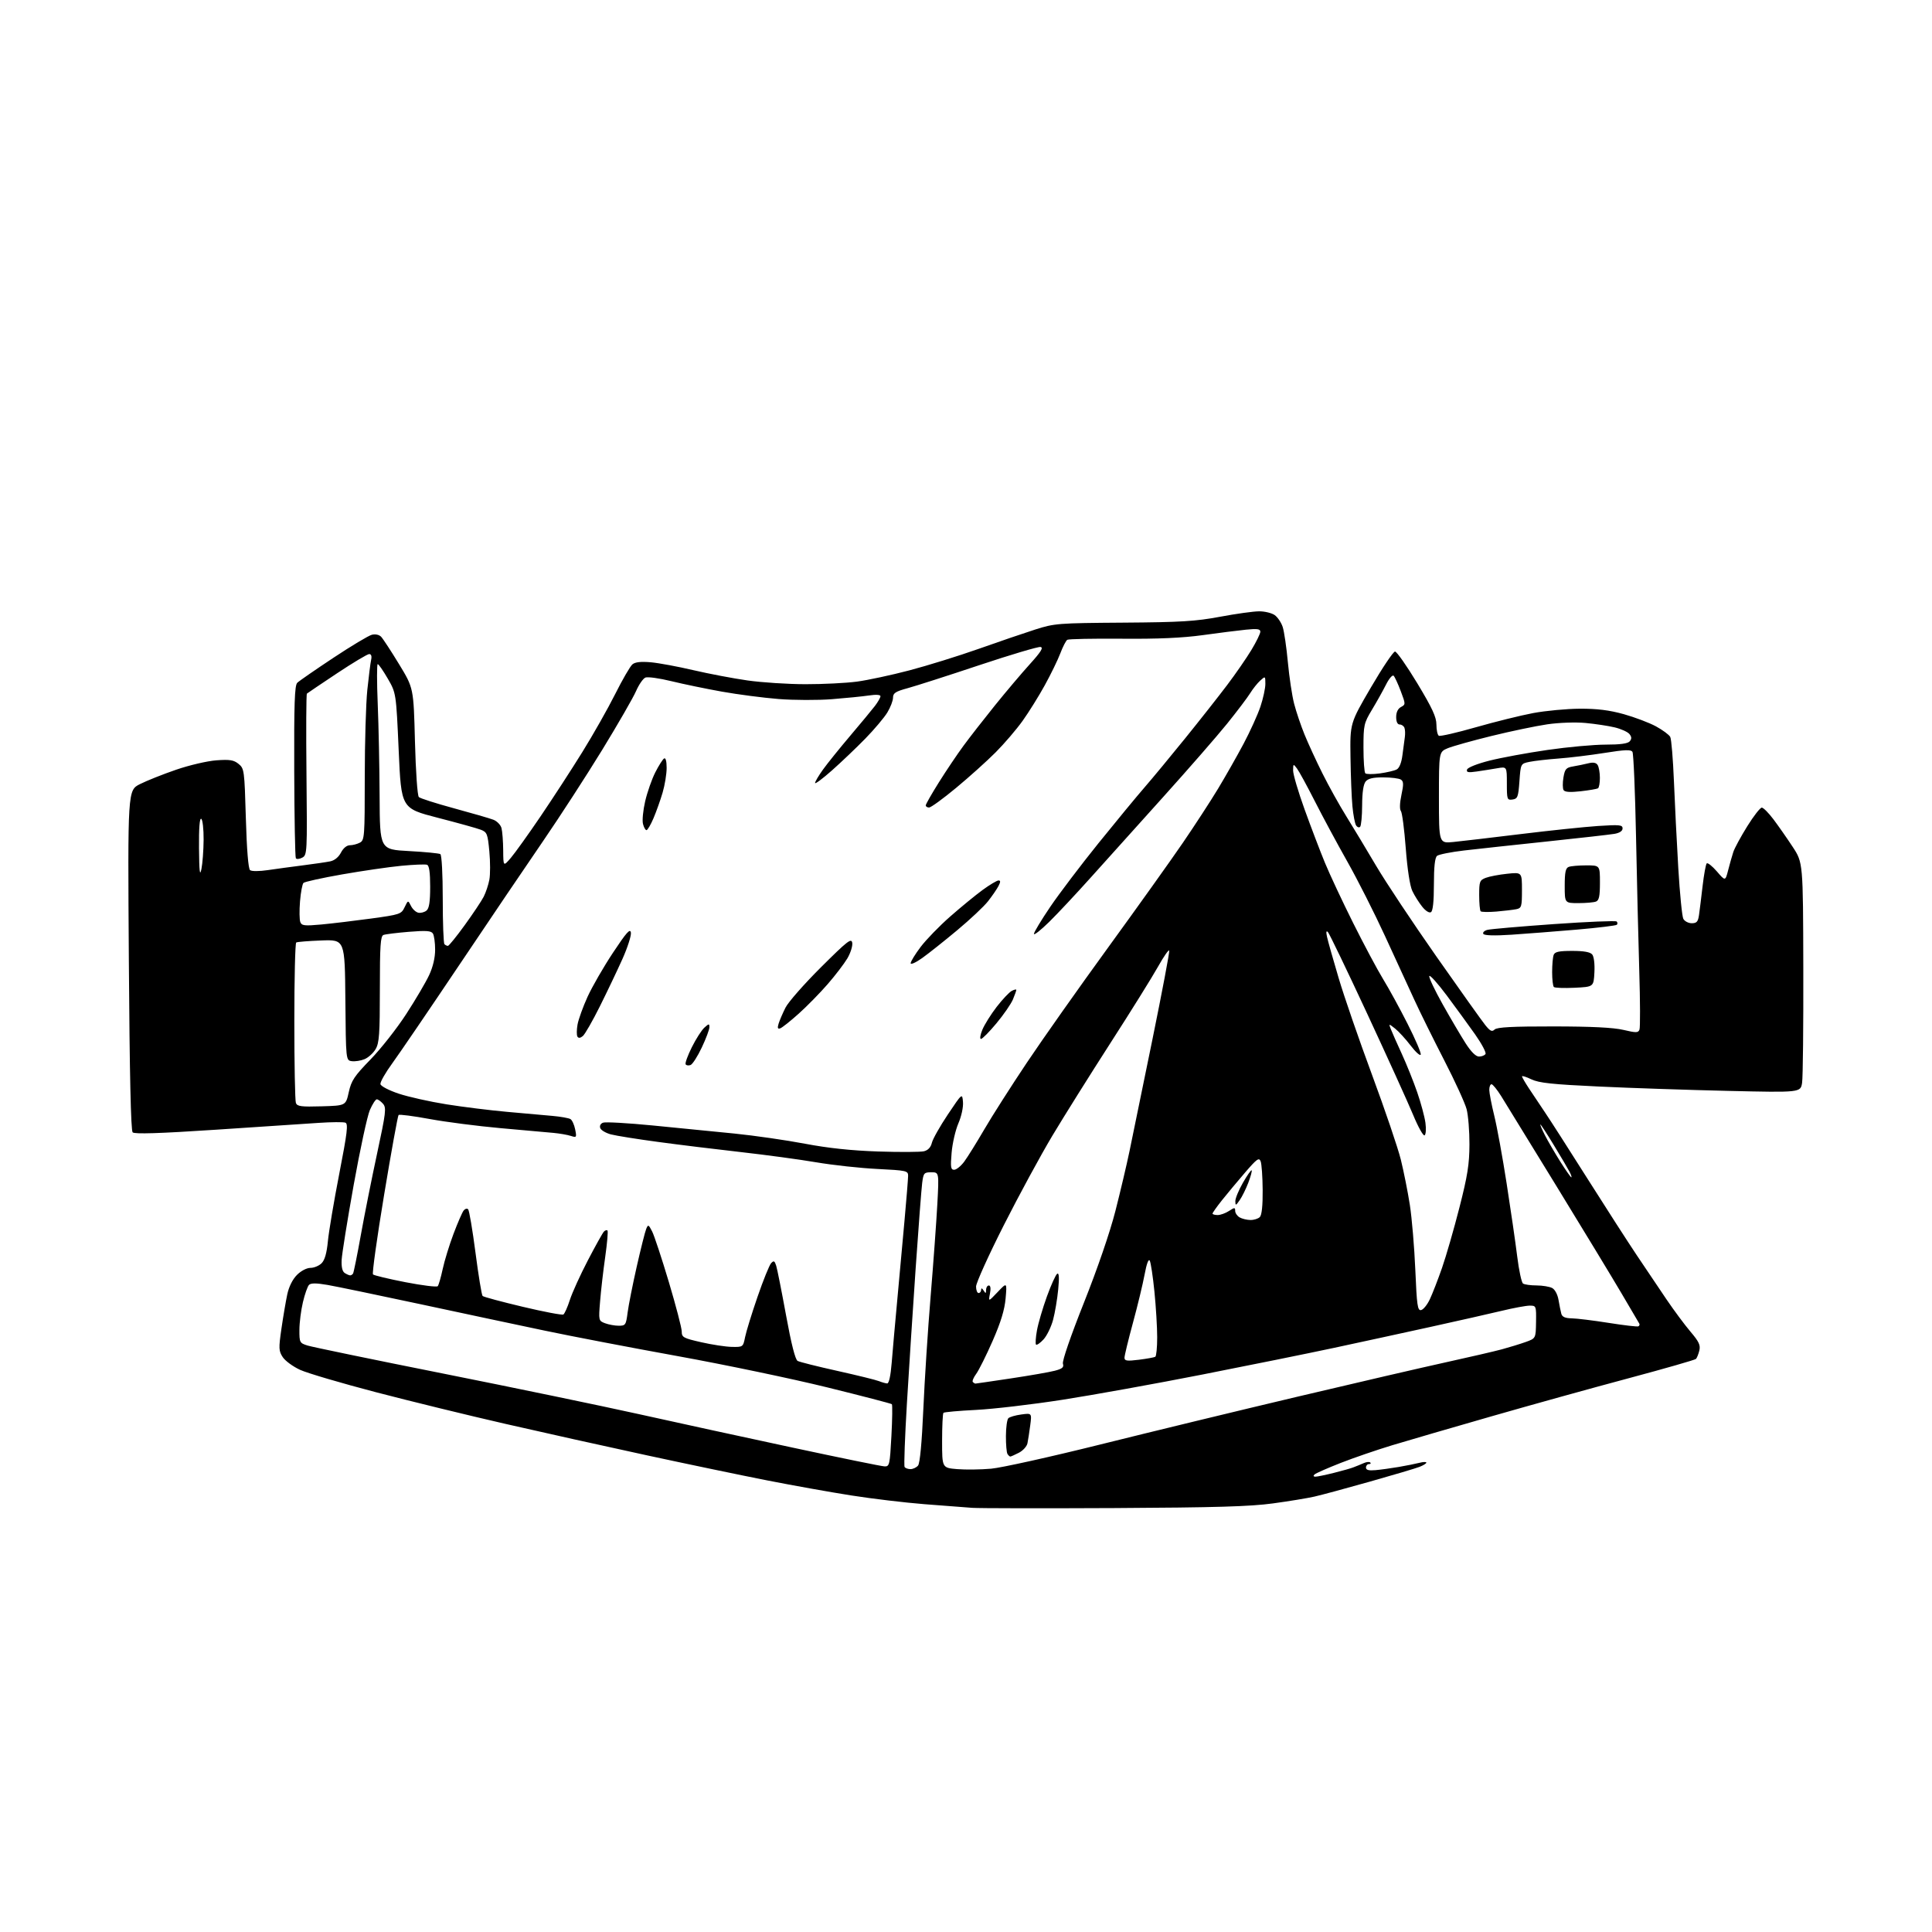 <?xml version="1.0" encoding="UTF-8" standalone="no"?>
<svg 
  version="1.1" 
  xmlns="http://www.w3.org/2000/svg" 
  xmlns:xlink="http://www.w3.org/1999/xlink" 
  xmlns:svg="http://www.w3.org/2000/svg"
  xmlns:rdf="http://www.w3.org/1999/02/22-rdf-syntax-ns#"
  xmlns:cc="http://creativecommons.org/ns#"
  xmlns:dc="http://purl.org/dc/elements/1.1/"
  viewBox="0 0 768 768"
  width="768"
  height="768"
>
<style>svg {background-color: white; }</style>"
<path stroke="none" fill="black" fill-rule="evenodd" d="M443.00,599.48C414.68,599.62 389.25,599.58 386.50,599.39C383.75,599.20 375.20,598.55 367.51,597.94C359.81,597.33 346.76,595.78 338.51,594.48C330.25,593.19 315.18,590.49 305.00,588.49C294.82,586.49 273.23,581.99 257.00,578.48C240.78,574.97 215.57,569.37 201.00,566.03C186.43,562.70 163.25,557.03 149.50,553.44C135.75,549.85 122.18,545.85 119.33,544.55C116.49,543.25 113.37,540.97 112.40,539.49C110.79,537.03 110.74,536.01 111.88,528.14C112.57,523.39 113.61,517.27 114.19,514.55C114.85,511.46 116.31,508.54 118.05,506.80C119.66,505.18 121.93,504.00 123.42,504.00C124.84,504.00 126.83,503.17 127.84,502.16C129.10,500.90 129.89,498.12 130.34,493.41C130.70,489.61 132.73,477.57 134.85,466.66C138.06,450.18 138.47,446.73 137.29,446.28C136.51,445.98 131.74,446.02 126.68,446.36C121.63,446.70 103.16,447.93 85.64,449.09C63.24,450.57 53.47,450.87 52.73,450.13C52.02,449.42 51.52,427.15 51.22,381.61C50.76,314.15 50.76,314.15 55.63,311.70C58.31,310.35 64.78,307.77 70.00,305.98C75.22,304.18 82.42,302.50 86.00,302.24C91.35,301.85 92.91,302.10 94.83,303.66C97.09,305.49 97.18,306.16 97.73,325.28C98.09,337.73 98.71,345.33 99.40,345.89C100.04,346.40 103.04,346.39 106.50,345.88C109.80,345.39 116.10,344.54 120.50,343.98C124.90,343.42 129.75,342.71 131.27,342.40C132.98,342.05 134.61,340.72 135.54,338.92C136.46,337.14 137.85,336.00 139.09,336.00C140.21,336.00 142.00,335.53 143.07,334.96C144.90,333.98 145.00,332.62 145.00,308.93C145.00,295.17 145.46,279.55 146.02,274.21C146.58,268.87 147.26,263.49 147.54,262.25C147.85,260.83 147.57,260.00 146.76,260.00C146.06,260.00 140.31,263.44 133.99,267.64C127.67,271.84 122.28,275.48 122.00,275.72C121.72,275.97 121.65,290.50 121.83,308.01C122.14,339.07 122.10,339.88 120.14,340.93C119.03,341.52 117.88,341.62 117.60,341.16C117.31,340.69 117.02,325.10 116.96,306.51C116.87,279.67 117.12,272.45 118.17,271.42C118.90,270.70 125.34,266.25 132.48,261.52C139.61,256.79 146.51,252.66 147.81,252.33C149.21,251.98 150.71,252.30 151.50,253.12C152.23,253.88 155.44,258.77 158.62,264.00C164.41,273.50 164.41,273.50 164.95,294.70C165.27,306.78 165.93,316.31 166.50,316.85C167.05,317.37 173.35,319.38 180.50,321.32C187.65,323.26 194.68,325.30 196.11,325.85C197.55,326.40 199.01,327.89 199.35,329.17C199.69,330.45 200.00,334.43 200.03,338.00C200.08,344.50 200.08,344.50 203.08,341.00C204.72,339.07 210.04,331.65 214.89,324.50C219.74,317.35 227.20,305.88 231.46,299.00C235.73,292.12 241.61,281.75 244.52,275.95C247.43,270.14 250.53,264.80 251.41,264.08C252.50,263.17 254.79,262.92 258.75,263.27C261.91,263.56 269.52,264.97 275.65,266.41C281.79,267.84 291.46,269.68 297.15,270.49C302.84,271.30 313.20,271.97 320.18,271.98C327.15,271.99 336.38,271.53 340.68,270.95C344.98,270.37 354.35,268.36 361.50,266.48C368.65,264.60 381.02,260.76 389.00,257.94C396.98,255.11 407.10,251.66 411.50,250.25C419.18,247.80 420.58,247.69 446.50,247.51C469.37,247.35 475.26,246.99 485.00,245.17C491.32,243.98 498.31,243.01 500.53,243.01C502.74,243.00 505.52,243.68 506.70,244.50C507.88,245.33 509.32,247.47 509.90,249.25C510.48,251.04 511.40,257.34 511.95,263.26C512.50,269.18 513.62,276.61 514.44,279.76C515.26,282.92 517.11,288.40 518.55,291.94C519.99,295.48 523.20,302.46 525.69,307.44C528.17,312.42 532.44,320.10 535.18,324.50C537.91,328.90 543.25,337.76 547.04,344.19C550.83,350.62 561.60,366.82 570.97,380.19C580.34,393.56 589.10,405.85 590.43,407.50C592.37,409.91 593.10,410.25 594.13,409.25C595.07,408.33 601.14,408.00 617.45,408.02C632.57,408.03 641.33,408.46 645.33,409.40C650.43,410.60 651.22,410.59 651.72,409.28C652.04,408.45 652.00,398.04 651.64,386.14C651.28,374.24 650.69,350.02 650.34,332.31C649.99,314.61 649.35,299.57 648.93,298.89C648.33,297.91 645.98,298.00 637.83,299.30C632.15,300.20 623.90,301.21 619.50,301.53C615.10,301.86 609.92,302.45 608.00,302.85C604.50,303.57 604.50,303.57 604.00,310.54C603.55,316.82 603.28,317.53 601.25,317.82C599.11,318.12 599.00,317.82 599.00,311.44C599.00,304.74 599.00,304.74 595.25,305.38C593.19,305.74 589.53,306.32 587.12,306.67C583.61,307.18 582.82,307.03 583.18,305.90C583.44,305.10 587.25,303.59 592.07,302.37C596.71,301.20 607.08,299.28 615.13,298.12C623.18,296.95 633.58,296.00 638.26,296.00C644.11,296.00 647.10,295.59 647.86,294.67C648.67,293.69 648.64,292.93 647.73,291.80C647.05,290.95 644.42,289.76 641.88,289.15C639.35,288.54 634.11,287.75 630.25,287.39C626.26,287.02 619.71,287.25 615.06,287.93C610.56,288.59 600.60,290.67 592.94,292.55C585.28,294.43 577.43,296.63 575.50,297.43C572.00,298.90 572.00,298.90 572.00,317.09C572.00,335.28 572.00,335.28 577.75,334.70C580.91,334.39 592.95,332.97 604.50,331.56C616.05,330.14 629.89,328.70 635.25,328.34C643.80,327.78 645.00,327.90 645.00,329.30C645.00,330.33 643.83,331.11 641.75,331.47C639.96,331.77 627.92,333.14 615.00,334.50C602.08,335.86 587.23,337.47 582.00,338.08C576.77,338.69 571.94,339.66 571.25,340.22C570.40,340.92 570.00,344.52 570.00,351.56C570.00,358.34 569.60,362.13 568.83,362.60C568.15,363.02 566.70,362.12 565.34,360.41C564.06,358.81 562.29,356.01 561.43,354.19C560.46,352.15 559.45,345.60 558.81,337.19C558.24,329.66 557.37,322.99 556.87,322.38C556.33,321.70 556.41,319.17 557.09,316.00C558.01,311.74 557.96,310.59 556.86,309.89C556.11,309.42 552.97,309.02 549.87,309.02C545.84,309.00 543.85,309.47 542.87,310.65C541.97,311.74 541.49,315.00 541.47,320.10C541.46,324.38 541.09,328.24 540.67,328.67C540.24,329.09 539.51,328.83 539.05,328.08C538.58,327.32 537.94,323.96 537.62,320.60C537.29,317.25 536.94,308.43 536.84,301.00C536.65,287.50 536.65,287.50 544.97,273.25C549.55,265.41 553.86,259.00 554.54,259.00C555.22,259.00 559.20,264.67 563.39,271.61C569.35,281.49 571.00,285.05 571.00,288.05C571.00,290.16 571.43,292.15 571.95,292.47C572.47,292.79 579.10,291.27 586.70,289.09C594.29,286.92 604.55,284.38 609.50,283.45C614.45,282.53 622.77,281.75 628.00,281.72C634.87,281.69 639.70,282.29 645.47,283.89C649.85,285.12 655.62,287.30 658.29,288.75C660.96,290.21 663.51,292.09 663.95,292.95C664.40,293.80 665.05,301.70 665.41,310.50C665.76,319.30 666.54,334.82 667.14,345.00C667.74,355.18 668.65,364.29 669.15,365.25C669.66,366.21 671.16,367.00 672.49,367.00C674.46,367.00 675.00,366.39 675.38,363.75C675.64,361.96 676.28,356.76 676.81,352.20C677.34,347.63 678.08,343.59 678.45,343.21C678.83,342.84 680.64,344.28 682.49,346.41C685.84,350.30 685.84,350.30 686.97,345.90C687.59,343.48 688.51,340.23 689.02,338.68C689.53,337.13 692.03,332.52 694.58,328.43C697.12,324.34 699.72,321.02 700.35,321.04C700.98,321.06 703.08,323.17 705.00,325.73C706.92,328.28 710.35,333.19 712.62,336.64C716.74,342.92 716.74,342.92 716.84,384.71C716.90,407.69 716.69,428.26 716.36,430.40C715.77,434.31 715.77,434.31 687.14,433.65C671.39,433.29 648.15,432.51 635.50,431.91C617.03,431.05 611.76,430.49 608.75,429.05C606.69,428.06 605.01,427.53 605.02,427.88C605.03,428.22 606.27,430.36 607.77,432.64C609.27,434.92 612.13,439.19 614.12,442.14C616.12,445.09 623.72,456.95 631.02,468.50C638.32,480.05 647.16,493.77 650.66,499.00C654.16,504.23 659.46,512.10 662.44,516.50C665.42,520.90 669.72,526.69 672.00,529.37C675.37,533.33 676.03,534.74 675.51,536.87C675.15,538.32 674.55,539.81 674.18,540.19C673.81,540.58 661.80,544.02 647.50,547.85C633.20,551.67 608.67,558.48 593.00,562.98C577.33,567.48 559.51,572.67 553.41,574.51C547.31,576.36 538.09,579.52 532.91,581.55C527.74,583.58 523.07,585.63 522.55,586.12C521.96,586.66 522.10,587.00 522.91,587.00C523.62,587.00 526.98,586.31 530.36,585.46C533.74,584.61 537.17,583.64 538.00,583.29C538.83,582.95 539.73,582.60 540.00,582.50C540.27,582.40 541.31,581.97 542.29,581.54C543.28,581.11 544.37,581.03 544.71,581.38C545.05,581.72 544.81,582.00 544.17,582.00C543.53,582.00 543.00,582.62 543.00,583.37C543.00,584.35 544.08,584.65 546.75,584.41C548.81,584.23 552.98,583.66 556.00,583.14C559.02,582.62 562.74,581.88 564.25,581.49C565.76,581.10 567.00,581.07 567.00,581.42C567.00,581.76 565.76,582.53 564.25,583.11C562.74,583.70 553.85,586.34 544.50,588.98C535.15,591.63 525.25,594.30 522.50,594.92C519.75,595.55 512.33,596.77 506.00,597.63C497.03,598.86 483.17,599.27 443.00,599.48zM394.00,583.83C398.12,583.46 417.70,579.11 437.50,574.18C457.30,569.24 492.62,560.68 516.00,555.15C539.38,549.62 565.92,543.47 575.00,541.48C584.08,539.49 593.98,537.19 597.00,536.38C600.02,535.56 604.30,534.25 606.50,533.46C610.50,532.02 610.50,532.02 610.60,525.51C610.70,519.14 610.64,519.00 608.10,519.01C606.67,519.01 601.67,519.93 597.00,521.06C592.33,522.18 579.50,525.08 568.50,527.50C557.50,529.92 540.17,533.68 530.00,535.86C519.83,538.03 496.38,542.78 477.90,546.41C459.42,550.04 434.44,554.55 422.40,556.42C410.35,558.30 394.89,560.11 388.04,560.46C381.19,560.80 375.34,561.32 375.04,561.62C374.74,561.92 374.50,566.97 374.50,572.83C374.50,583.50 374.50,583.50 380.50,584.00C383.80,584.27 389.88,584.20 394.00,583.83zM361.94,584.00C362.94,584.00 364.29,583.36 364.94,582.58C365.69,581.67 366.45,573.54 367.04,560.12C367.55,548.56 368.85,528.39 369.94,515.30C371.02,502.21 372.22,485.76 372.60,478.75C373.29,466.00 373.29,466.00 370.21,466.00C367.33,466.00 367.09,466.29 366.58,470.25C366.28,472.59 365.12,487.77 364.00,504.00C362.88,520.23 361.31,544.48 360.51,557.89C359.71,571.30 359.29,582.67 359.59,583.14C359.88,583.61 360.94,584.00 361.94,584.00zM351.60,582.91C353.58,583.00 353.73,582.35 354.35,570.83C354.71,564.14 354.79,558.45 354.53,558.19C354.27,557.93 342.68,554.92 328.78,551.49C314.87,548.06 288.20,542.49 269.50,539.10C250.80,535.71 226.95,531.14 216.50,528.94C206.05,526.75 183.78,522.01 167.00,518.41C150.22,514.82 133.67,511.38 130.21,510.78C125.75,510.01 123.60,510.00 122.84,510.76C122.26,511.34 121.16,514.45 120.41,517.66C119.65,520.87 119.02,525.83 119.02,528.67C119.00,533.64 119.13,533.89 122.25,534.87C124.04,535.44 148.22,540.44 176.00,545.98C203.78,551.52 238.65,558.75 253.50,562.04C268.35,565.34 296.02,571.37 315.00,575.43C333.98,579.50 350.44,582.87 351.60,582.91zM401.61,579.00C401.34,579.00 400.83,578.53 400.48,577.96C400.13,577.40 399.85,574.18 399.87,570.82C399.88,567.45 400.32,564.28 400.83,563.77C401.34,563.26 403.65,562.59 405.96,562.28C410.17,561.71 410.17,561.71 409.53,566.61C409.18,569.30 408.68,572.50 408.43,573.73C408.18,574.96 406.65,576.65 405.04,577.48C403.42,578.32 401.88,579.00 401.61,579.00zM352.65,549.94C353.37,549.98 354.04,546.96 354.46,541.75C354.82,537.21 355.79,526.30 356.61,517.50C357.42,508.70 358.74,494.30 359.53,485.50C360.33,476.70 360.98,468.55 360.99,467.40C361.00,465.40 360.35,465.26 348.75,464.68C342.01,464.35 331.10,463.16 324.50,462.04C317.90,460.91 304.40,459.09 294.50,457.97C284.60,456.86 269.75,455.04 261.50,453.92C253.25,452.81 244.86,451.47 242.85,450.94C240.85,450.41 238.94,449.29 238.62,448.45C238.27,447.54 238.72,446.66 239.72,446.28C240.64,445.92 249.52,446.42 259.45,447.39C269.38,448.35 284.02,449.80 292.00,450.61C299.98,451.42 312.57,453.24 320.00,454.65C329.23,456.40 338.45,457.38 349.17,457.74C357.78,458.02 365.95,457.98 367.31,457.64C368.93,457.23 370.01,456.07 370.44,454.26C370.81,452.74 373.67,447.68 376.80,443.00C382.50,434.50 382.50,434.50 382.80,438.05C382.97,440.08 382.19,443.73 380.97,446.55C379.80,449.27 378.59,454.54 378.28,458.25C377.79,464.00 377.95,465.00 379.30,465.00C380.18,465.00 381.98,463.54 383.31,461.75C384.63,459.96 388.21,454.21 391.27,448.96C394.32,443.71 401.93,431.79 408.17,422.46C414.41,413.13 429.00,392.45 440.60,376.50C452.19,360.55 465.52,341.88 470.22,335.00C474.92,328.12 481.22,318.45 484.21,313.50C487.19,308.55 491.76,300.51 494.35,295.64C496.94,290.77 499.94,284.14 501.03,280.92C502.11,277.70 503.00,273.63 503.00,271.88C503.00,268.74 502.97,268.72 500.97,270.53C499.85,271.54 498.05,273.80 496.96,275.56C495.88,277.31 491.73,282.79 487.75,287.73C483.76,292.67 472.40,305.70 462.50,316.69C452.60,327.67 439.69,342.03 433.82,348.58C427.94,355.14 420.41,363.19 417.07,366.47C413.73,369.75 411.00,371.90 411.00,371.24C411.00,370.59 413.92,365.74 417.49,360.48C421.06,355.22 429.68,343.84 436.65,335.20C443.62,326.57 451.86,316.57 454.97,313.00C458.07,309.43 465.34,300.65 471.12,293.50C476.90,286.35 484.40,276.83 487.79,272.34C491.18,267.86 495.53,261.56 497.47,258.34C499.41,255.13 501.00,251.88 501.00,251.11C501.00,250.02 499.77,249.85 495.25,250.31C492.09,250.63 484.32,251.61 478.00,252.49C470.04,253.59 460.15,254.03 445.88,253.90C434.53,253.81 424.81,254.00 424.27,254.33C423.74,254.66 422.48,257.09 421.49,259.72C420.49,262.35 417.72,268.04 415.33,272.38C412.95,276.71 408.98,283.08 406.52,286.52C404.06,289.97 399.22,295.62 395.77,299.08C392.32,302.54 385.26,308.89 380.08,313.18C374.90,317.48 370.06,321.00 369.33,321.00C368.60,321.00 368.00,320.62 368.00,320.15C368.00,319.69 370.38,315.52 373.28,310.90C376.18,306.28 380.54,299.80 382.97,296.50C385.39,293.20 391.00,286.00 395.43,280.50C399.87,275.00 406.15,267.57 409.39,264.00C413.79,259.14 414.86,257.42 413.63,257.18C412.73,257.00 401.75,260.26 389.24,264.43C376.73,268.61 363.91,272.72 360.75,273.58C355.99,274.87 355.00,275.52 354.99,277.32C354.99,278.52 353.98,281.17 352.74,283.21C351.51,285.25 347.57,289.92 344.00,293.58C340.42,297.24 334.46,302.93 330.75,306.22C327.04,309.51 324.00,311.78 324.00,311.25C324.00,310.73 325.42,308.32 327.16,305.90C328.90,303.48 333.76,297.45 337.96,292.50C342.16,287.55 346.59,282.20 347.80,280.62C349.01,279.03 350.00,277.29 350.00,276.75C350.00,276.16 348.21,276.04 345.44,276.46C342.93,276.83 336.29,277.50 330.69,277.94C325.08,278.38 315.55,278.35 309.50,277.87C303.45,277.39 293.32,276.07 287.00,274.94C280.68,273.81 271.63,271.94 266.90,270.78C262.16,269.62 257.53,268.97 256.59,269.33C255.66,269.68 253.97,272.12 252.83,274.74C251.69,277.36 245.63,287.87 239.37,298.11C233.10,308.34 222.60,324.54 216.04,334.11C209.47,343.67 194.39,365.97 182.53,383.65C170.66,401.33 158.71,418.88 155.96,422.65C153.21,426.42 151.08,430.16 151.23,430.96C151.39,431.77 154.59,433.44 158.51,434.75C162.35,436.03 170.90,437.94 177.50,438.99C184.10,440.04 194.90,441.38 201.50,441.97C208.10,442.57 216.21,443.29 219.53,443.58C222.85,443.87 226.11,444.45 226.77,444.86C227.43,445.26 228.27,447.11 228.64,448.96C229.28,452.16 229.20,452.28 226.91,451.54C225.58,451.11 222.47,450.57 220.00,450.34C217.53,450.11 208.07,449.26 199.00,448.46C189.93,447.65 177.22,446.01 170.76,444.82C164.30,443.63 158.75,442.91 158.44,443.23C158.12,443.55 155.54,457.78 152.71,474.85C149.87,491.92 147.88,506.21 148.27,506.60C148.67,507.00 154.47,508.39 161.16,509.69C167.86,510.99 173.64,511.71 174.01,511.28C174.38,510.85 175.26,507.80 175.97,504.50C176.68,501.20 178.61,494.90 180.27,490.50C181.93,486.10 183.74,481.92 184.30,481.21C184.86,480.50 185.66,480.27 186.09,480.71C186.52,481.14 187.84,488.93 189.02,498.00C190.20,507.07 191.47,514.80 191.84,515.17C192.20,515.54 199.37,517.47 207.77,519.46C216.18,521.46 223.45,522.84 223.95,522.53C224.44,522.23 225.61,519.62 226.53,516.74C227.46,513.86 230.68,506.77 233.69,501.00C236.70,495.23 239.57,490.08 240.07,489.57C240.56,489.05 241.20,488.87 241.48,489.15C241.77,489.43 241.36,494.13 240.59,499.58C239.81,505.04 238.89,512.99 238.55,517.26C237.92,524.94 237.94,525.03 240.52,526.01C241.96,526.55 244.41,527.00 245.97,527.00C248.65,527.00 248.85,526.69 249.49,521.75C249.86,518.86 251.49,510.65 253.11,503.50C254.73,496.35 256.42,489.60 256.88,488.51C257.64,486.66 257.81,486.73 259.23,489.51C260.07,491.15 263.06,500.21 265.88,509.64C268.69,519.06 271.00,527.90 271.00,529.28C271.00,531.60 271.61,531.94 278.75,533.56C283.01,534.53 288.50,535.37 290.94,535.41C295.34,535.50 295.39,535.46 296.19,531.50C296.63,529.30 298.85,522.10 301.13,515.50C303.40,508.90 305.83,502.89 306.53,502.14C307.58,501.01 307.92,501.17 308.55,503.14C308.96,504.44 310.72,513.31 312.47,522.86C314.55,534.26 316.13,540.48 317.07,540.99C317.86,541.42 324.96,543.20 332.86,544.95C340.75,546.71 348.18,548.53 349.36,549.01C350.54,549.48 352.02,549.90 352.65,549.94zM387.74,550.00C387.97,550.00 394.31,549.07 401.83,547.94C409.35,546.81 417.21,545.44 419.30,544.89C422.32,544.10 422.98,543.52 422.53,542.08C422.19,541.02 425.64,531.00 430.86,517.89C436.23,504.41 441.20,489.93 443.36,481.50C445.33,473.80 447.88,463.00 449.02,457.50C450.16,452.00 454.25,432.05 458.11,413.18C461.96,394.30 464.97,378.41 464.79,377.86C464.61,377.32 462.59,380.23 460.30,384.32C458.01,388.41 449.51,402.06 441.41,414.63C433.32,427.21 422.92,443.80 418.31,451.50C413.70,459.20 404.99,475.25 398.96,487.17C392.93,499.09 388.00,510.00 388.00,511.42C388.00,512.84 388.45,514.00 389.00,514.00C389.55,514.00 390.01,513.44 390.02,512.75C390.03,511.92 390.35,512.00 391.00,513.00C391.83,514.28 391.97,514.25 391.98,512.75C391.99,511.79 392.49,511.00 393.08,511.00C393.76,511.00 393.92,512.20 393.52,514.25C392.88,517.50 392.88,517.50 396.59,513.60C400.30,509.70 400.30,509.70 399.75,516.10C399.35,520.65 397.87,525.53 394.60,533.00C392.07,538.77 389.12,544.69 388.05,546.14C386.98,547.59 386.38,549.05 386.72,549.39C387.06,549.72 387.52,550.00 387.74,550.00zM452.75,540.52C455.91,540.12 458.84,539.59 459.25,539.34C459.66,539.09 460.00,535.61 460.00,531.61C460.00,527.62 459.51,519.43 458.90,513.42C458.30,507.42 457.46,501.88 457.04,501.12C456.57,500.27 455.79,502.36 455.00,506.62C454.30,510.40 452.21,519.06 450.36,525.85C448.51,532.64 447.00,538.88 447.00,539.72C447.00,540.98 447.97,541.11 452.75,540.52zM414.81,532.45C413.48,533.89 412.14,534.81 411.84,534.50C411.53,534.20 411.70,531.64 412.21,528.83C412.72,526.01 414.50,519.95 416.17,515.35C417.83,510.76 419.67,506.71 420.25,506.34C420.99,505.89 421.11,507.81 420.65,512.59C420.29,516.39 419.37,521.83 418.61,524.67C417.84,527.52 416.13,531.02 414.81,532.45zM651.27,527.24C651.69,527.03 651.86,526.56 651.66,526.18C651.45,525.81 648.23,520.33 644.50,514.00C640.78,507.68 629.17,488.55 618.72,471.50C608.27,454.45 598.39,438.36 596.76,435.75C595.13,433.14 593.39,431.00 592.90,431.00C592.40,431.00 592.01,432.01 592.01,433.25C592.02,434.49 592.91,439.10 593.99,443.50C595.08,447.90 597.30,460.05 598.92,470.50C600.55,480.95 602.44,494.00 603.12,499.50C603.80,505.00 604.84,509.83 605.43,510.23C606.02,510.64 608.44,510.98 610.82,510.98C613.19,510.99 615.98,511.46 617.02,512.01C618.12,512.60 619.18,514.60 619.54,516.76C619.89,518.82 620.39,521.29 620.65,522.25C621.00,523.50 622.20,524.02 624.82,524.06C626.84,524.10 633.45,524.91 639.50,525.87C645.55,526.83 650.84,527.45 651.27,527.24zM564.90,520.78C565.78,520.61 567.35,518.68 568.38,516.49C569.42,514.29 571.60,508.68 573.23,504.00C574.86,499.32 577.97,488.54 580.14,480.03C583.37,467.41 584.10,462.80 584.13,454.95C584.15,449.65 583.64,443.34 583.00,440.91C582.36,438.49 578.36,429.75 574.11,421.50C569.86,413.25 564.52,402.45 562.25,397.50C559.98,392.55 554.70,381.07 550.52,372.00C546.35,362.93 539.63,349.65 535.59,342.50C531.55,335.35 525.74,324.55 522.67,318.50C519.59,312.44 516.40,306.59 515.57,305.50C514.11,303.56 514.06,303.58 514.03,306.27C514.01,307.79 516.07,314.76 518.60,321.77C521.13,328.77 524.76,338.31 526.68,342.96C528.60,347.62 533.66,358.42 537.93,366.96C542.20,375.51 547.54,385.51 549.79,389.18C552.05,392.86 556.43,400.85 559.52,406.96C562.62,413.06 564.98,418.57 564.76,419.21C564.55,419.85 562.75,418.24 560.76,415.64C558.77,413.03 555.98,409.99 554.57,408.87C551.99,406.85 551.99,406.85 552.91,409.17C553.41,410.45 555.37,414.88 557.27,419.00C559.16,423.12 561.91,429.97 563.37,434.21C564.83,438.44 566.30,443.90 566.63,446.32C566.96,448.75 566.81,451.00 566.29,451.32C565.77,451.64 563.73,447.99 561.75,443.20C559.77,438.42 551.55,420.32 543.50,403.00C535.45,385.68 528.41,371.05 527.86,370.50C527.19,369.83 527.08,370.50 527.53,372.50C527.89,374.15 529.96,381.48 532.13,388.78C534.29,396.09 540.27,413.42 545.41,427.28C550.55,441.15 555.70,456.32 556.86,461.00C558.01,465.68 559.63,473.77 560.44,479.00C561.25,484.23 562.23,495.83 562.61,504.79C563.21,518.96 563.51,521.05 564.90,520.78zM139.19,506.98C139.57,506.99 140.09,506.66 140.35,506.24C140.61,505.82 142.00,498.96 143.43,490.99C144.86,483.02 147.78,468.40 149.91,458.50C153.43,442.15 153.64,440.34 152.24,438.75C151.39,437.79 150.28,437.00 149.79,437.00C149.29,437.00 148.05,438.91 147.03,441.25C146.01,443.59 143.12,456.98 140.60,471.00C138.09,485.02 135.93,498.44 135.81,500.82C135.67,503.69 136.09,505.44 137.05,506.05C137.85,506.56 138.81,506.98 139.19,506.98zM497.05,484.97C498.45,484.99 500.14,484.46 500.80,483.80C501.58,483.02 501.98,479.23 501.93,473.05C501.89,467.80 501.53,462.66 501.12,461.63C500.49,460.02 499.60,460.67 494.91,466.13C491.89,469.63 487.76,474.60 485.71,477.17C483.67,479.74 482.00,482.10 482.00,482.42C482.00,482.74 482.92,483.00 484.04,483.00C485.15,483.00 487.18,482.27 488.54,481.38C490.75,479.93 491.00,479.93 491.00,481.34C491.00,482.20 491.79,483.36 492.75,483.92C493.71,484.48 495.65,484.95 497.05,484.97zM492.80,477.07C491.24,479.31 491.10,479.34 491.06,477.50C491.04,476.40 492.40,473.10 494.08,470.16C495.77,467.22 497.33,464.99 497.55,465.22C497.77,465.44 497.17,467.65 496.23,470.13C495.28,472.61 493.74,475.74 492.80,477.07zM624.62,468.00C624.87,468.00 624.54,466.99 623.89,465.75C623.25,464.51 620.46,459.79 617.70,455.25C614.95,450.71 612.53,447.00 612.33,447.00C612.12,447.00 612.93,448.91 614.12,451.25C615.32,453.59 618.07,458.31 620.23,461.75C622.40,465.19 624.38,468.00 624.62,468.00zM127.85,439.78C137.46,439.50 137.46,439.50 138.64,434.16C139.66,429.55 140.84,427.78 147.28,421.16C151.38,416.95 157.77,408.82 161.48,403.10C165.19,397.39 169.30,390.41 170.60,387.60C172.11,384.36 172.98,380.68 172.97,377.50C172.97,374.75 172.57,371.87 172.09,371.10C171.38,369.99 169.44,369.85 162.53,370.41C157.76,370.80 153.22,371.36 152.43,371.66C151.25,372.12 151.00,375.92 151.00,393.20C151.00,411.12 150.75,414.61 149.31,417.05C148.38,418.63 146.40,420.42 144.90,421.04C143.41,421.66 141.13,422.01 139.84,421.83C137.50,421.50 137.50,421.50 137.29,397.50C137.08,373.50 137.08,373.50 127.79,373.85C122.68,374.04 118.16,374.40 117.75,374.66C117.34,374.91 117.00,389.00 117.00,405.98C117.00,422.95 117.28,437.56 117.62,438.45C118.14,439.82 119.75,440.02 127.85,439.78zM274.51,423.36C273.71,423.66 272.83,423.54 272.55,423.08C272.27,422.62 273.38,419.56 275.02,416.28C276.66,412.99 278.90,409.49 280.00,408.50C281.80,406.87 282.00,406.86 282.00,408.34C282.00,409.25 280.64,412.88 278.97,416.40C277.31,419.92 275.30,423.06 274.51,423.36zM587.93,420.00C589.00,420.00 590.17,419.54 590.51,418.98C590.86,418.42 589.01,414.93 586.41,411.23C583.80,407.53 578.71,400.54 575.10,395.70C571.49,390.87 568.37,387.40 568.17,388.00C567.96,388.61 570.35,393.64 573.46,399.19C576.58,404.75 580.67,411.70 582.55,414.64C584.77,418.12 586.66,420.00 587.93,420.00zM231.68,411.85C230.68,412.68 229.96,412.75 229.54,412.07C229.19,411.50 229.21,409.34 229.58,407.27C229.95,405.20 231.75,400.22 233.58,396.20C235.42,392.19 239.96,384.31 243.68,378.70C249.04,370.61 250.51,368.96 250.79,370.73C250.98,371.95 249.46,376.68 247.42,381.23C245.38,385.78 241.34,394.25 238.45,400.05C235.55,405.86 232.51,411.17 231.68,411.85zM389.95,413.00C389.41,413.00 389.67,411.34 390.52,409.30C391.37,407.27 393.92,403.19 396.19,400.25C398.46,397.31 401.15,394.46 402.16,393.91C403.17,393.37 404.00,393.18 404.00,393.50C404.00,393.81 403.39,395.52 402.65,397.30C401.90,399.09 398.96,403.35 396.11,406.77C393.26,410.20 390.49,413.00 389.95,413.00zM310.14,408.79C309.14,409.12 308.98,408.63 309.52,406.87C309.93,405.57 311.16,402.70 312.27,400.51C313.38,398.31 319.71,391.11 326.34,384.51C336.89,374.01 338.45,372.79 338.78,374.79C338.98,376.06 338.10,378.84 336.83,380.99C335.55,383.13 332.04,387.73 329.03,391.19C326.02,394.66 320.85,399.94 317.53,402.92C314.21,405.90 310.89,408.54 310.14,408.79zM625.93,392.65C621.76,392.85 618.05,392.72 617.68,392.34C617.30,391.97 617.00,389.30 617.00,386.42C617.00,383.53 617.27,380.45 617.61,379.58C618.08,378.35 619.73,378.00 624.98,378.00C629.60,378.00 632.13,378.45 632.93,379.42C633.62,380.25 633.98,383.20 633.80,386.55C633.50,392.28 633.50,392.28 625.93,392.65zM366.62,380.81C364.08,382.63 362.00,383.57 362.00,382.90C362.00,382.23 363.79,379.31 365.97,376.42C368.16,373.53 373.44,368.08 377.72,364.33C382.00,360.57 387.81,355.81 390.63,353.75C393.46,351.69 396.29,350.00 396.92,350.00C397.78,350.00 397.77,350.57 396.89,352.25C396.24,353.49 394.38,356.19 392.76,358.26C391.14,360.33 385.64,365.50 380.53,369.76C375.43,374.02 369.17,378.99 366.62,380.81zM178.05,376.00C178.44,376.00 181.46,372.29 184.74,367.75C188.03,363.21 191.42,358.13 192.27,356.47C193.13,354.80 194.14,351.75 194.53,349.69C194.92,347.64 194.91,342.56 194.52,338.42C193.87,331.48 193.61,330.80 191.16,329.84C189.70,329.27 181.97,327.12 174.00,325.07C159.50,321.33 159.50,321.33 158.49,298.42C157.47,275.50 157.47,275.50 154.14,269.75C152.31,266.59 150.51,264.00 150.15,264.00C149.79,264.00 149.79,271.09 150.15,279.75C150.51,288.41 150.85,304.99 150.90,316.60C151.00,337.69 151.00,337.69 162.54,338.31C168.89,338.65 174.51,339.20 175.04,339.52C175.59,339.87 176.00,347.43 176.00,357.39C176.00,366.89 176.30,374.97 176.67,375.33C177.03,375.70 177.66,376.00 178.05,376.00zM600.89,371.56C594.04,372.01 590.05,371.89 589.65,371.24C589.30,370.68 590.03,369.96 591.26,369.64C592.49,369.31 604.40,368.28 617.73,367.34C631.06,366.40 642.27,365.94 642.65,366.31C643.02,366.69 643.06,367.27 642.72,367.61C642.39,367.94 635.23,368.81 626.81,369.54C618.39,370.26 606.72,371.17 600.89,371.56zM127.76,367.50C132.02,367.10 140.89,366.04 147.49,365.14C159.01,363.56 159.53,363.39 160.84,360.64C162.21,357.79 162.21,357.79 163.38,360.14C164.02,361.43 165.35,362.64 166.32,362.82C167.30,363.01 168.75,362.62 169.55,361.96C170.60,361.08 171.00,358.49 171.00,352.48C171.00,346.78 170.61,344.07 169.75,343.76C169.06,343.51 164.45,343.70 159.50,344.17C154.55,344.65 143.97,346.19 136.00,347.59C128.03,348.99 121.11,350.51 120.64,350.97C120.17,351.44 119.55,354.75 119.26,358.34C118.97,361.93 119.02,365.62 119.38,366.54C119.93,367.99 121.04,368.11 127.76,367.50zM594.84,362.36C591.72,362.62 588.91,362.57 588.59,362.25C588.26,361.93 588.00,359.03 588.00,355.81C588.00,350.39 588.20,349.87 590.65,348.94C592.10,348.39 595.93,347.66 599.15,347.33C605.00,346.72 605.00,346.72 605.00,353.84C605.00,360.42 604.83,361.00 602.75,361.42C601.51,361.67 597.95,362.09 594.84,362.36zM627.42,359.00C622.00,359.00 622.00,359.00 622.00,352.11C622.00,346.74 622.35,345.08 623.58,344.61C624.45,344.27 627.60,344.00 630.58,344.00C636.00,344.00 636.00,344.00 636.00,350.89C636.00,356.26 635.65,357.92 634.42,358.39C633.55,358.73 630.40,359.00 627.42,359.00zM80.06,345.50C80.51,343.30 80.91,338.04 80.94,333.81C80.97,329.58 80.55,325.84 80.00,325.50C79.35,325.10 79.04,329.21 79.11,337.19C79.20,346.47 79.43,348.52 80.06,345.50zM256.99,330.00C256.56,330.00 255.93,328.87 255.59,327.49C255.24,326.12 255.64,322.06 256.47,318.49C257.30,314.91 259.10,309.77 260.47,307.06C261.84,304.36 263.42,301.86 263.98,301.51C264.61,301.12 265.00,302.54 265.00,305.26C265.00,307.67 264.28,312.08 263.40,315.07C262.52,318.06 260.89,322.64 259.78,325.25C258.67,327.86 257.41,330.00 256.99,330.00zM628.35,314.54C624.16,315.01 622.04,314.87 621.55,314.08C621.16,313.44 621.13,311.19 621.49,309.06C622.06,305.69 622.54,305.14 625.32,304.67C627.07,304.38 629.79,303.82 631.36,303.43C633.33,302.94 634.48,303.15 635.09,304.11C635.57,304.88 635.98,307.16 635.98,309.19C635.99,311.22 635.65,313.10 635.22,313.37C634.78,313.63 631.69,314.16 628.35,314.54zM548.48,307.45C551.24,307.07 554.26,306.37 555.19,305.88C556.25,305.33 557.10,303.23 557.48,300.25C557.81,297.64 558.24,294.40 558.44,293.06C558.63,291.72 558.57,290.04 558.29,289.31C558.01,288.59 557.16,288.00 556.39,288.00C555.52,288.00 555.00,286.90 555.00,285.04C555.00,283.14 555.69,281.70 556.91,281.05C558.78,280.05 558.78,279.93 556.83,274.76C555.74,271.87 554.47,269.11 554.00,268.63C553.54,268.15 552.18,269.71 550.97,272.13C549.76,274.53 547.25,279.03 545.38,282.13C542.17,287.47 542.00,288.25 542.00,297.21C542.00,302.41 542.33,306.99 542.73,307.40C543.13,307.80 545.72,307.82 548.48,307.45z" />

</svg>